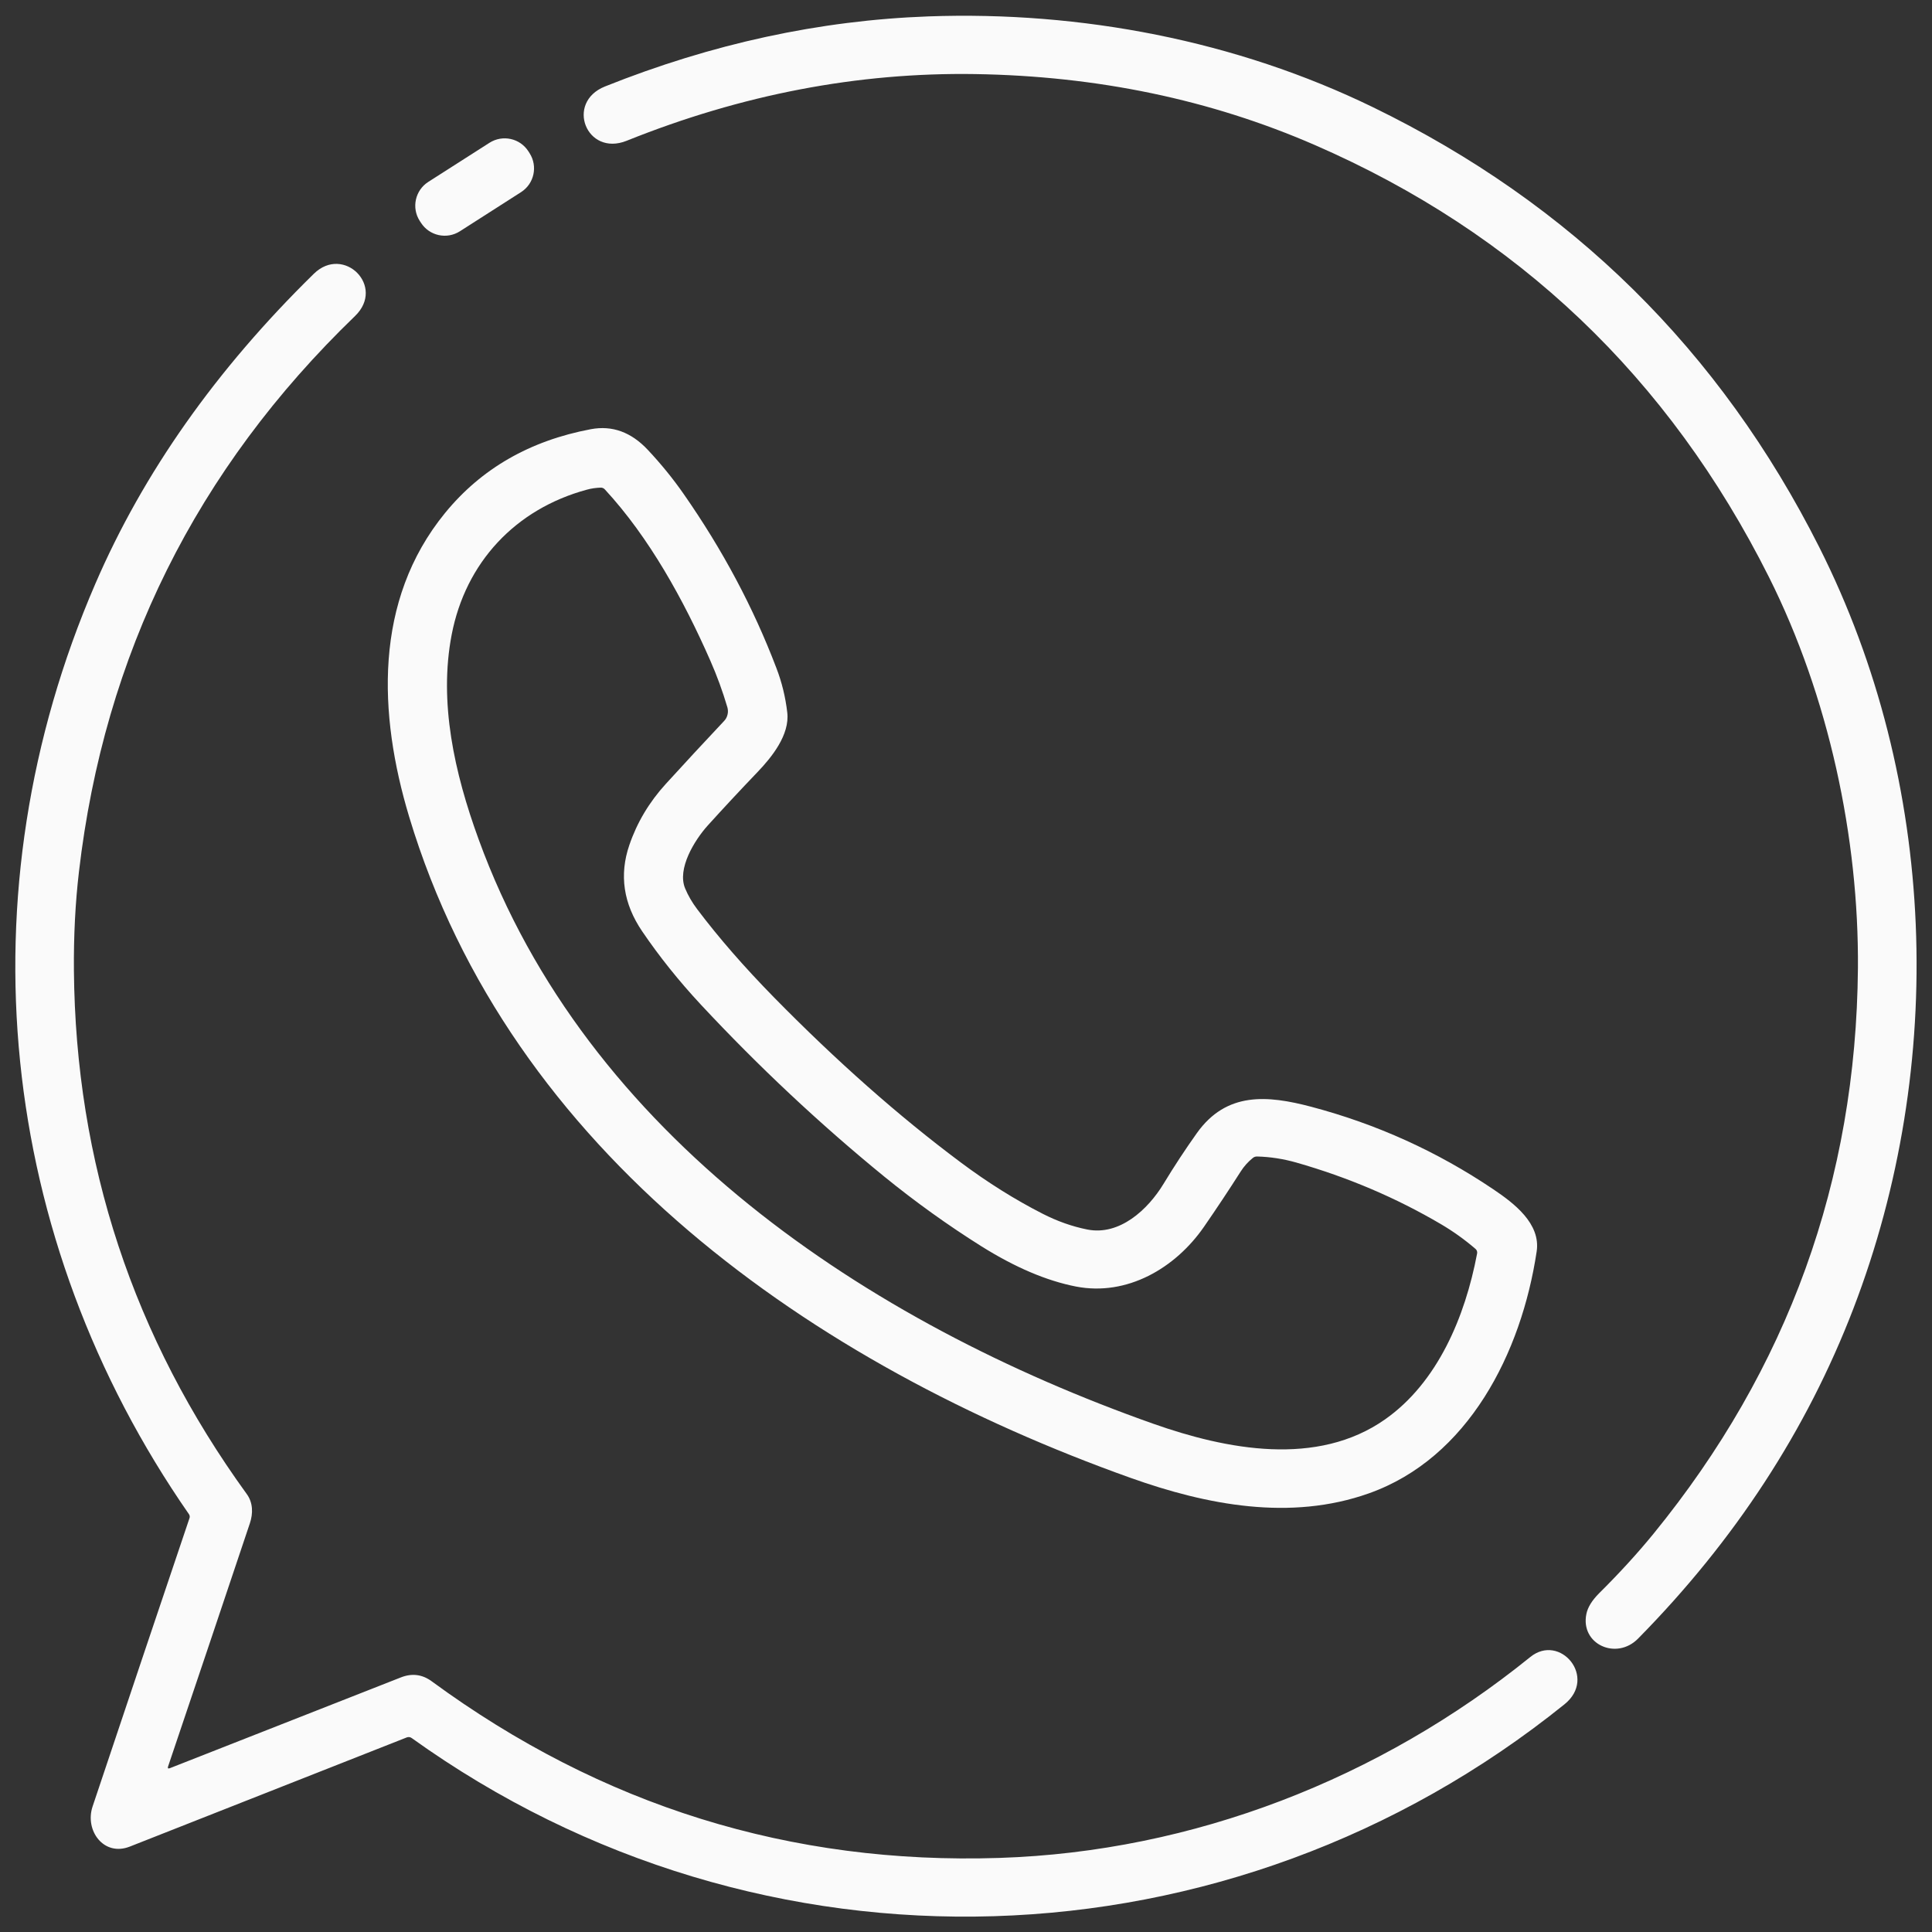<svg width="35" height="35" viewBox="0 0 35 35" fill="none" xmlns="http://www.w3.org/2000/svg">
<rect x="0" y="0" width="35" height="35" fill="#333333" stroke="none"/>
<path d="M33.576 23.706C32.728 25.913 31.428 27.906 29.676 29.684C29.283 30.085 28.625 29.787 28.739 29.237C28.764 29.117 28.84 28.994 28.967 28.866C29.332 28.504 29.662 28.144 29.955 27.785C32.392 24.797 33.626 21.382 33.658 17.542C33.677 15.18 33.13 12.617 32.046 10.454C30.228 6.832 27.486 4.223 23.819 2.627C21.93 1.805 19.879 1.377 17.666 1.342C15.542 1.309 13.438 1.712 11.353 2.55C10.625 2.842 10.235 1.856 10.961 1.566C12.896 0.792 14.848 0.369 16.818 0.297C19.584 0.198 22.394 0.736 24.874 1.943C28.467 3.691 31.161 6.348 32.958 9.914C35.098 14.162 35.272 19.291 33.576 23.706Z" fill="#FAFAFA"/>
<path d="M8.867 2.587L7.759 3.295C7.521 3.447 7.451 3.764 7.604 4.002L7.625 4.034C7.777 4.272 8.093 4.342 8.331 4.19L9.439 3.481C9.677 3.329 9.746 3.013 9.594 2.775L9.573 2.742C9.421 2.504 9.105 2.435 8.867 2.587Z" fill="#FAFAFA"/>
<path d="M3.045 32.001C3.034 32.034 3.045 32.045 3.078 32.032C4.498 31.475 5.893 30.927 7.262 30.388C7.462 30.309 7.648 30.332 7.819 30.457C10.895 32.714 14.323 33.781 18.104 33.658C21.621 33.544 24.999 32.221 27.723 30.018C28.262 29.582 28.944 30.39 28.342 30.875C22.292 35.749 13.795 36.034 7.459 31.487C7.431 31.467 7.401 31.463 7.369 31.475C5.66 32.149 3.987 32.809 2.351 33.453C1.879 33.638 1.532 33.161 1.677 32.727C2.302 30.86 2.887 29.118 3.433 27.502C3.437 27.491 3.438 27.479 3.437 27.467C3.435 27.455 3.431 27.444 3.425 27.434C-0.052 22.43 -0.694 16.178 1.727 10.576C2.595 8.566 3.915 6.694 5.686 4.959C6.225 4.432 6.99 5.187 6.431 5.726C3.555 8.501 1.888 11.858 1.43 15.795C1.364 16.359 1.334 16.953 1.339 17.578C1.369 21.065 2.413 24.228 4.471 27.067C4.585 27.224 4.586 27.419 4.527 27.595C4.035 29.064 3.541 30.533 3.045 32.001Z" fill="#FAFAFA"/>
<path d="M27.838 22.673C27.562 24.509 26.601 26.415 24.797 27.054C23.377 27.558 21.861 27.265 20.484 26.774C14.726 24.72 9.245 20.886 7.412 14.796C6.854 12.943 6.765 10.882 8.062 9.294C8.718 8.49 9.599 7.983 10.705 7.775C11.091 7.703 11.436 7.828 11.738 8.152C11.978 8.408 12.193 8.673 12.384 8.947C13.089 9.957 13.649 11.008 14.065 12.102C14.165 12.362 14.23 12.631 14.262 12.907C14.31 13.312 13.979 13.72 13.722 13.988C13.406 14.318 13.106 14.64 12.822 14.954C12.58 15.223 12.263 15.739 12.412 16.095C12.466 16.224 12.539 16.351 12.632 16.473C13.016 16.983 13.479 17.515 14.021 18.068C15.156 19.224 16.282 20.22 17.399 21.054C17.887 21.419 18.384 21.731 18.89 21.989C19.157 22.125 19.427 22.22 19.699 22.274C20.279 22.389 20.794 21.917 21.08 21.444C21.273 21.126 21.474 20.82 21.684 20.525C22.22 19.775 22.96 19.841 23.75 20.049C24.936 20.362 26.036 20.86 27.051 21.544C27.427 21.797 27.915 22.166 27.838 22.673ZM21.811 22.225C21.292 22.975 20.417 23.486 19.493 23.307C18.96 23.203 18.389 22.96 17.778 22.577C17.167 22.193 16.581 21.772 16.018 21.314C14.852 20.362 13.745 19.324 12.697 18.2C12.297 17.77 11.943 17.327 11.633 16.871C11.293 16.37 11.216 15.849 11.401 15.309C11.54 14.902 11.76 14.532 12.062 14.201C12.399 13.831 12.751 13.451 13.118 13.061C13.149 13.029 13.17 12.989 13.18 12.945C13.191 12.902 13.189 12.856 13.177 12.813C13.091 12.522 12.988 12.24 12.868 11.968C12.386 10.87 11.759 9.733 10.958 8.867C10.937 8.844 10.911 8.833 10.88 8.834C10.793 8.837 10.71 8.849 10.631 8.871C9.337 9.222 8.434 10.189 8.182 11.5C7.948 12.721 8.23 13.996 8.67 15.203C10.624 20.577 15.717 23.963 20.891 25.792C22.219 26.261 23.862 26.58 25.095 25.711C26.042 25.044 26.542 23.858 26.759 22.709C26.762 22.693 26.761 22.678 26.756 22.663C26.751 22.648 26.742 22.635 26.73 22.625C26.536 22.458 26.327 22.308 26.101 22.175C25.289 21.698 24.417 21.327 23.485 21.061C23.249 20.994 23.012 20.957 22.774 20.951C22.744 20.95 22.716 20.96 22.693 20.98C22.607 21.05 22.535 21.131 22.477 21.222C22.259 21.564 22.037 21.898 21.811 22.225Z" fill="#FAFAFA"/>
</svg>
